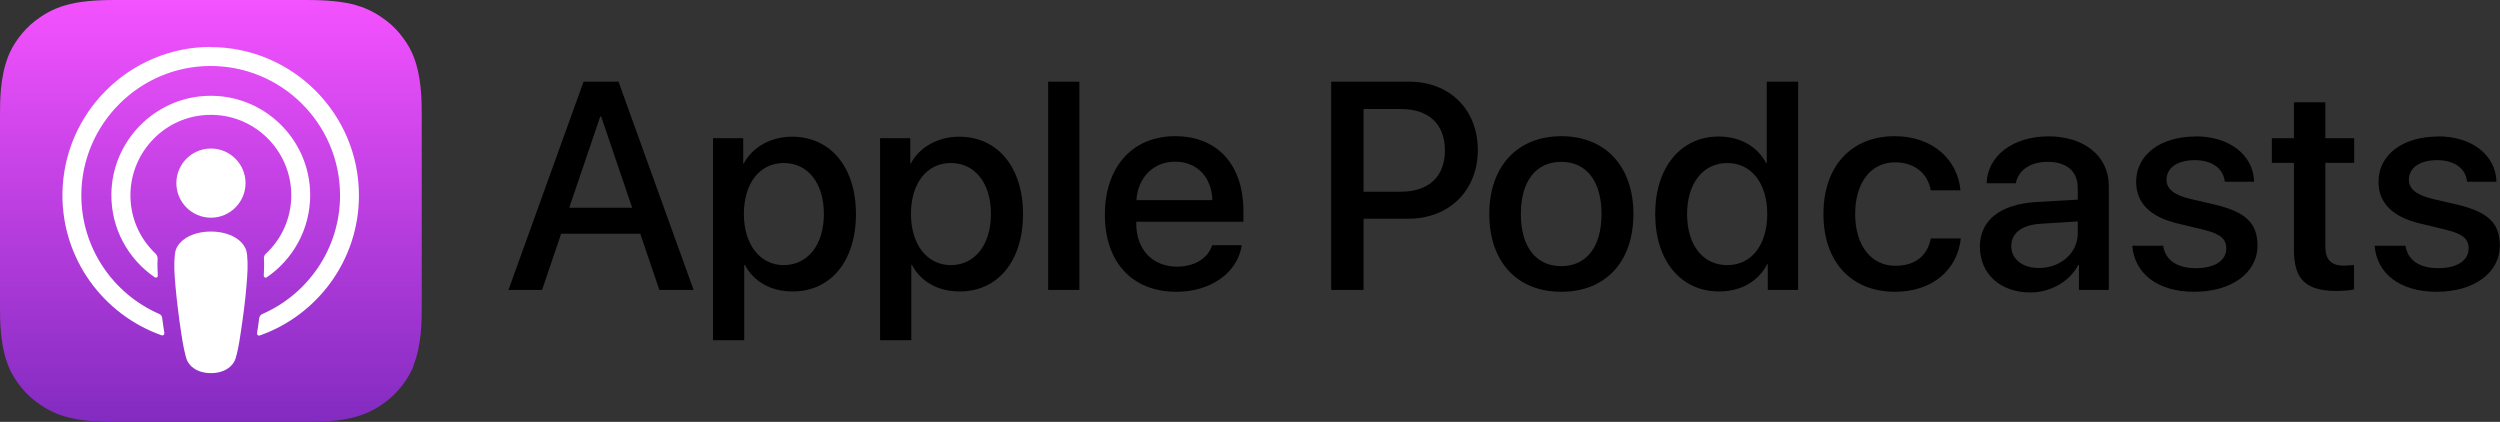 <svg id="Layer_2" xmlns="http://www.w3.org/2000/svg" xmlns:xlink="http://www.w3.org/1999/xlink" viewBox="0 0 148.14 25"><rect x="0" y="0" width="148.14" height="25" fill="#333333" stroke="none"/><defs><style>.cls-1{fill:none;}.cls-1,.cls-2,.cls-3,.cls-4{stroke-width:0px;}.cls-2{fill:url(#linear-gradient);fill-rule:evenodd;}.cls-4{fill:#fff;}</style><linearGradient id="linear-gradient" x1="12.5" y1="482.71" x2="12.5" y2="457.71" gradientTransform="translate(0 482.71) scale(1 -1)" gradientUnits="userSpaceOnUse"><stop offset="0" stop-color="#f452ff"></stop><stop offset="1" stop-color="#832bc1"></stop></linearGradient></defs><g id="Layer_1-2"><path class="cls-3" d="m37.95,13.85h-4.7l-1.13,3.33h-1.99l4.45-12.34h2.07l4.45,12.34h-2.03l-1.13-3.33Zm-4.22-1.54h3.73l-1.84-5.41h-.05l-1.84,5.41Z"></path><path class="cls-3" d="m50.72,12.68c0,2.8-1.5,4.59-3.75,4.59-1.28,0-2.3-.57-2.83-1.57h-.04v4.46h-1.85v-11.97h1.79v1.5h.03c.51-.97,1.61-1.59,2.86-1.59,2.28,0,3.79,1.8,3.79,4.59Zm-1.9,0c0-1.82-.94-3.02-2.38-3.02s-2.36,1.22-2.36,3.02.95,3.03,2.36,3.03,2.38-1.19,2.38-3.03Z"></path><path class="cls-3" d="m60.62,12.68c0,2.8-1.5,4.59-3.75,4.59-1.28,0-2.3-.57-2.83-1.57h-.04v4.46h-1.85v-11.97h1.79v1.5h.03c.51-.97,1.61-1.59,2.86-1.59,2.28,0,3.79,1.8,3.79,4.59Zm-1.9,0c0-1.82-.94-3.02-2.38-3.02s-2.36,1.22-2.36,3.02.95,3.03,2.36,3.03,2.38-1.19,2.38-3.03Z"></path><path class="cls-3" d="m62.11,4.84h1.85v12.34h-1.85V4.84Z"></path><path class="cls-3" d="m73.58,14.54c-.25,1.63-1.84,2.75-3.87,2.75-2.62,0-4.24-1.75-4.24-4.57s1.63-4.65,4.16-4.65,4.05,1.71,4.05,4.44v.63h-6.35v.11c0,1.54.97,2.55,2.42,2.55,1.03,0,1.83-.49,2.08-1.27h1.75Zm-6.24-2.68h4.5c-.04-1.38-.92-2.28-2.21-2.28-1.27,0-2.2.92-2.29,2.28Z"></path><path class="cls-3" d="m83.51,4.84c2.39,0,4.06,1.65,4.06,4.05s-1.7,4.07-4.12,4.07h-2.65v4.22h-1.92V4.84s4.63,0,4.63,0Zm-2.71,6.52h2.2c1.67,0,2.62-.9,2.62-2.45s-.95-2.45-2.61-2.45h-2.21s0,4.9,0,4.9Z"></path><path class="cls-3" d="m88.25,12.68c0-2.83,1.67-4.61,4.27-4.61s4.27,1.78,4.27,4.61-1.65,4.61-4.27,4.61c-2.62,0-4.27-1.77-4.27-4.61Zm6.65,0c0-1.94-.89-3.09-2.39-3.09s-2.39,1.15-2.39,3.09.89,3.09,2.39,3.09,2.39-1.14,2.39-3.09Z"></path><path class="cls-3" d="m98.08,12.68c0-2.78,1.53-4.59,3.76-4.59,1.29,0,2.31.6,2.82,1.59h.03v-4.84h1.86v12.34h-1.8v-1.53h-.03c-.53,1.03-1.56,1.62-2.86,1.62-2.25,0-3.78-1.81-3.78-4.59Zm1.89,0c0,1.85.94,3.03,2.38,3.03s2.37-1.2,2.37-3.03-.95-3.02-2.37-3.02-2.38,1.19-2.38,3.02Z"></path><path class="cls-3" d="m114.41,11.28c-.16-.95-.91-1.66-2.12-1.66-1.42,0-2.36,1.19-2.36,3.06s.95,3.07,2.38,3.07c1.15,0,1.9-.57,2.1-1.62h1.78c-.2,1.89-1.72,3.16-3.9,3.16-2.57,0-4.24-1.75-4.24-4.61s1.68-4.61,4.22-4.61c2.31,0,3.75,1.45,3.9,3.21h-1.76Z"></path><path class="cls-3" d="m117.32,14.62c0-1.57,1.21-2.52,3.34-2.65l2.46-.14v-.68c0-1-.66-1.56-1.78-1.56-1.03,0-1.74.49-1.89,1.27h-1.73c.05-1.63,1.56-2.78,3.67-2.78s3.57,1.17,3.57,2.94v6.16h-1.77v-1.48h-.04c-.52,1-1.66,1.63-2.84,1.63-1.76,0-2.99-1.09-2.99-2.71Zm5.8-.81v-.69l-2.21.14c-1.1.07-1.73.55-1.73,1.32s.65,1.3,1.64,1.3c1.29,0,2.3-.89,2.3-2.06Z"></path><path class="cls-3" d="m130.11,8.08c1.99,0,3.42,1.1,3.46,2.69h-1.74c-.08-.79-.75-1.28-1.78-1.28s-1.67.46-1.67,1.16c0,.54.44.9,1.38,1.13l1.51.35c1.81.44,2.5,1.1,2.5,2.42,0,1.62-1.54,2.74-3.74,2.74s-3.55-1.09-3.68-2.73h1.83c.13.86.82,1.33,1.94,1.33s1.8-.45,1.8-1.17c0-.56-.34-.85-1.28-1.09l-1.61-.39c-1.63-.39-2.45-1.22-2.45-2.47,0-1.59,1.43-2.68,3.52-2.68Z"></path><path class="cls-3" d="m137.79,6.06v2.13h1.71v1.46h-1.71v4.96c0,.77.34,1.13,1.09,1.13.19,0,.49-.03.61-.04v1.45c-.2.05-.62.09-1.03.09-1.82,0-2.53-.68-2.53-2.43v-5.16h-1.31v-1.46h1.31v-2.13h1.86Z"></path><path class="cls-3" d="m144.47,8.08c1.99,0,3.42,1.1,3.46,2.69h-1.74c-.08-.79-.75-1.28-1.78-1.28s-1.67.46-1.67,1.16c0,.54.44.9,1.38,1.13l1.51.35c1.81.44,2.5,1.1,2.5,2.42,0,1.62-1.54,2.74-3.74,2.74s-3.55-1.09-3.68-2.73h1.83c.13.86.82,1.33,1.94,1.33s1.8-.45,1.8-1.17c0-.56-.34-.85-1.28-1.09l-1.61-.39c-1.63-.39-2.45-1.22-2.45-2.47,0-1.59,1.43-2.68,3.52-2.68Z"></path><path class="cls-2" d="m24.51,21.67c-.24.62-.8,1.49-1.6,2.1-.46.35-1.01.69-1.76.91-.8.24-1.79.32-3.02.32H6.87c-1.23,0-2.22-.08-3.02-.32-.75-.22-1.3-.56-1.76-.91-.8-.61-1.36-1.48-1.6-2.1-.49-1.24-.49-2.65-.49-3.54h0V6.87h0c0-.89,0-2.3.49-3.54.24-.62.8-1.49,1.6-2.1.46-.35,1.01-.69,1.76-.91.8-.24,1.79-.32,3.02-.32h11.25c1.23,0,2.22.08,3.02.32.75.22,1.3.56,1.76.91.8.61,1.36,1.48,1.6,2.1.49,1.24.49,2.65.49,3.54v11.25c0,.89,0,2.3-.49,3.54Z"></path><path class="cls-1" d="m24.51,21.67c-.24.62-.8,1.49-1.6,2.1-.46.35-1.01.69-1.76.91-.8.24-1.79.32-3.02.32H6.87c-1.23,0-2.22-.08-3.02-.32-.75-.22-1.3-.56-1.76-.91-.8-.61-1.36-1.48-1.6-2.1-.49-1.24-.49-2.65-.49-3.54h0V6.87h0c0-.89,0-2.3.49-3.54.24-.62.8-1.49,1.6-2.1.46-.35,1.01-.69,1.76-.91.8-.24,1.79-.32,3.02-.32h11.25c1.23,0,2.22.08,3.02.32.75.22,1.3.56,1.76.91.8.61,1.36,1.48,1.6,2.1.49,1.24.49,2.65.49,3.54v11.25c0,.89,0,2.3-.49,3.54Z"></path><path class="cls-4" d="m14.31,14.37c-.38-.4-1.03-.65-1.81-.65s-1.44.25-1.81.65c-.2.21-.3.42-.33.72-.06.58-.03,1.09.04,1.89.07.77.19,1.79.35,2.83.11.74.21,1.14.29,1.43.14.46.65.87,1.46.87s1.32-.41,1.46-.87c.09-.29.18-.69.29-1.43.16-1.04.29-2.06.35-2.83.07-.8.1-1.31.04-1.89-.03-.3-.14-.51-.33-.72Zm-3.86-3.52c0,1.13.92,2.05,2.05,2.05s2.05-.92,2.05-2.05-.92-2.05-2.05-2.05c-1.13,0-2.05.92-2.05,2.05Zm2.02-8.07c-4.79.01-8.71,3.9-8.77,8.68-.05,3.88,2.43,7.19,5.88,8.41.08.03.17-.04.16-.13-.05-.3-.09-.6-.13-.9-.01-.11-.08-.2-.18-.24-2.73-1.19-4.64-3.93-4.61-7.1.04-4.16,3.44-7.56,7.6-7.59,4.26-.03,7.73,3.42,7.73,7.67,0,3.14-1.9,5.85-4.61,7.03-.1.04-.16.13-.18.24-.04.3-.08.6-.13.9-.01.09.07.16.16.13,3.42-1.2,5.88-4.47,5.88-8.3,0-4.86-3.96-8.8-8.82-8.79Zm-.16,4.03c2.71-.11,4.95,2.07,4.95,4.76,0,1.37-.58,2.6-1.51,3.47-.08.07-.12.18-.11.29.02.33.01.65-.01,1,0,.1.1.16.18.1,1.55-1.06,2.57-2.85,2.57-4.87,0-3.32-2.77-6.01-6.12-5.88-3.12.12-5.62,2.69-5.66,5.81-.03,2.05,1,3.87,2.57,4.94.08.05.19,0,.18-.1-.02-.36-.03-.68-.01-1,0-.11-.04-.21-.11-.29-.96-.9-1.54-2.18-1.5-3.6.07-2.5,2.08-4.54,4.57-4.63Z"></path></g></svg>